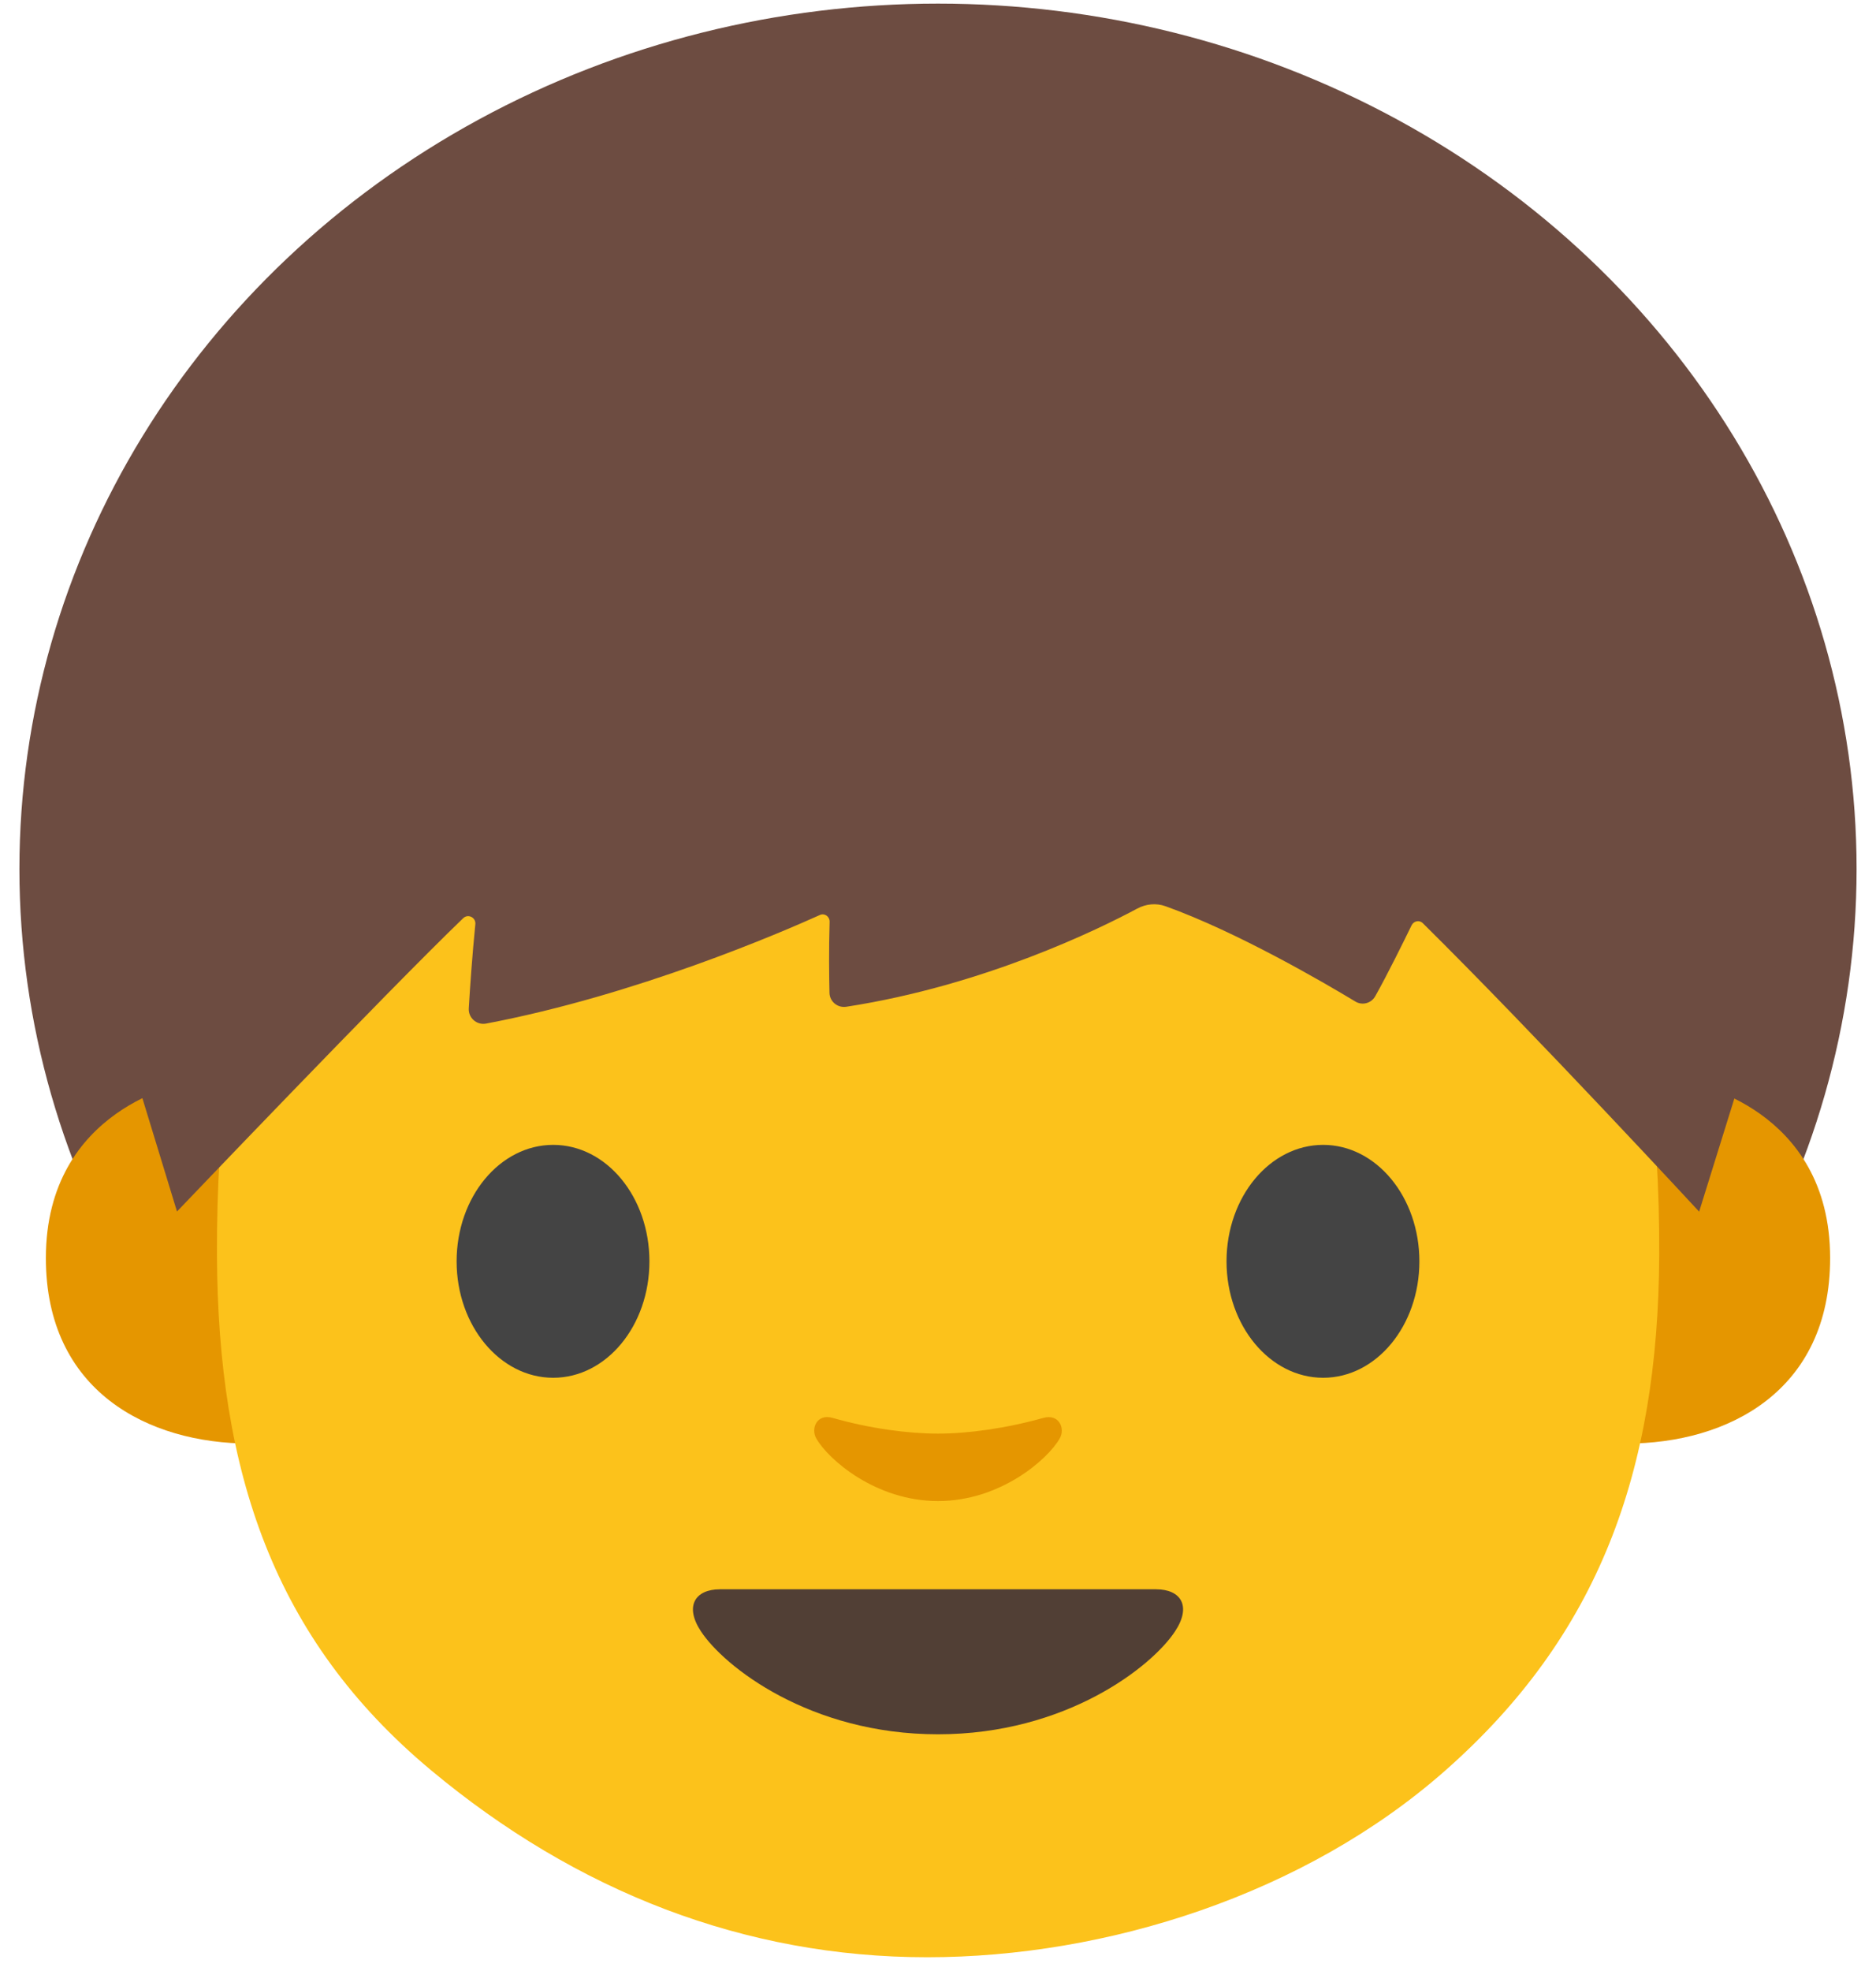 <?xml version="1.0" encoding="UTF-8"?>
<svg width="40px" height="42px" viewBox="0 0 40 42" version="1.1" xmlns="http://www.w3.org/2000/svg" xmlns:xlink="http://www.w3.org/1999/xlink">
    <!-- Generator: Sketch 64 (93537) - https://sketch.com -->
    <title>noto-v1:boy-vec</title>
    <desc>Created with Sketch.</desc>
    <g id="Page-1" stroke="none" stroke-width="1" fill="none" fill-rule="evenodd">
        <g id="Style-Tile-v2" transform="translate(-345, -1117)" fill-rule="nonzero">
            <g id="noto-v1:boy" transform="translate(342, 1115)">
                <g id="Icon">
                    <ellipse id="Icon-Oval" fill="#6D4C41" cx="23" cy="20.517" rx="19.586" ry="18.44"></ellipse>
                    <g id="Icon-Group" transform="translate(3.953, 24.797)" fill="#E59600">
                        <path d="M35.086,0.28 C35.086,0.28 38.069,0.798 38.069,4.011 C38.069,6.846 35.891,7.964 33.717,7.964 L33.717,0.28 L35.086,0.28 Z" id="Icon-Path"></path>
                        <path d="M3.008,0.28 C3.008,0.28 0.025,0.798 0.025,4.011 C0.025,6.846 2.203,7.964 4.377,7.964 L4.377,0.28 L3.008,0.28 Z" id="Icon-Path"></path>
                    </g>
                    <path d="M34.353,15.435 C31.636,12.05 26.96,10.602 23,10.602 C19.043,10.602 14.364,12.053 11.651,15.435 C8.995,18.741 7.604,23.014 7.626,28.746 C7.647,33.368 8.833,36.922 12.186,39.718 C15.291,42.309 18.882,43.707 22.77,43.707 C26.594,43.707 30.813,42.37 33.803,39.74 C37.084,36.854 38.356,33.368 38.378,28.746 C38.399,23.011 37.001,18.741 34.353,15.435 Z" id="Icon-Path" fill="#FCC21B"></path>
                    <path d="M25.246,32.214 C24.455,32.437 23.636,32.549 23,32.549 C22.367,32.549 21.545,32.441 20.754,32.214 C20.416,32.117 20.283,32.441 20.405,32.653 C20.657,33.095 21.667,33.986 23,33.986 C24.333,33.986 25.343,33.095 25.595,32.653 C25.717,32.441 25.584,32.121 25.246,32.214 Z" id="Icon-Path" fill="#E59600"></path>
                    <path d="M27.647,35.866 L23,35.866 L18.353,35.866 C17.821,35.866 17.591,36.225 17.944,36.76 C18.436,37.512 20.269,38.956 23,38.956 C25.731,38.956 27.564,37.512 28.056,36.76 C28.409,36.225 28.182,35.866 27.647,35.866 L27.647,35.866 Z" id="Icon-Path" fill="#513F35"></path>
                    <g id="Icon-Group" transform="translate(12.578, 26.234)" fill="#444444">
                        <path d="M4.269,2.645 C4.269,4.014 3.353,5.125 2.217,5.125 C1.082,5.125 0.158,4.014 0.158,2.645 C0.158,1.272 1.082,0.162 2.217,0.162 C3.353,0.162 4.269,1.272 4.269,2.645" id="Icon-Path"></path>
                        <path d="M20.686,2.645 C20.686,4.014 19.769,5.125 18.634,5.125 C17.498,5.125 16.574,4.014 16.574,2.645 C16.574,1.272 17.498,0.162 18.634,0.162 C19.766,0.162 20.686,1.272 20.686,2.645" id="Icon-Path"></path>
                    </g>
                    <path d="M6.774,27.816 C6.774,27.816 11.238,23.14 12.876,21.566 C12.981,21.465 13.15,21.552 13.135,21.695 C13.07,22.346 13.02,23.058 12.995,23.489 C12.984,23.69 13.164,23.848 13.362,23.812 C16.567,23.205 19.651,21.872 20.481,21.498 C20.581,21.451 20.693,21.53 20.689,21.645 C20.671,22.238 20.678,22.806 20.686,23.155 C20.689,23.341 20.858,23.482 21.045,23.453 C23.985,23 26.436,21.796 27.248,21.361 C27.435,21.261 27.65,21.239 27.852,21.311 C29.375,21.857 31.226,22.935 31.898,23.341 C32.045,23.431 32.236,23.381 32.322,23.23 C32.581,22.77 32.933,22.055 33.098,21.717 C33.145,21.624 33.264,21.598 33.339,21.674 C35.736,24.042 39.229,27.819 39.229,27.819 L41.698,19.891 C41.698,19.891 37.698,5.786 23.801,5.786 C9.904,5.786 4.64,20.833 4.64,20.833 L6.774,27.816 Z" id="Icon-Path" fill="#6D4C41"></path>
                </g>
                <rect id="ViewBox" x="0" y="0" width="46" height="46"></rect>
            </g>
        </g>
    </g>
</svg>